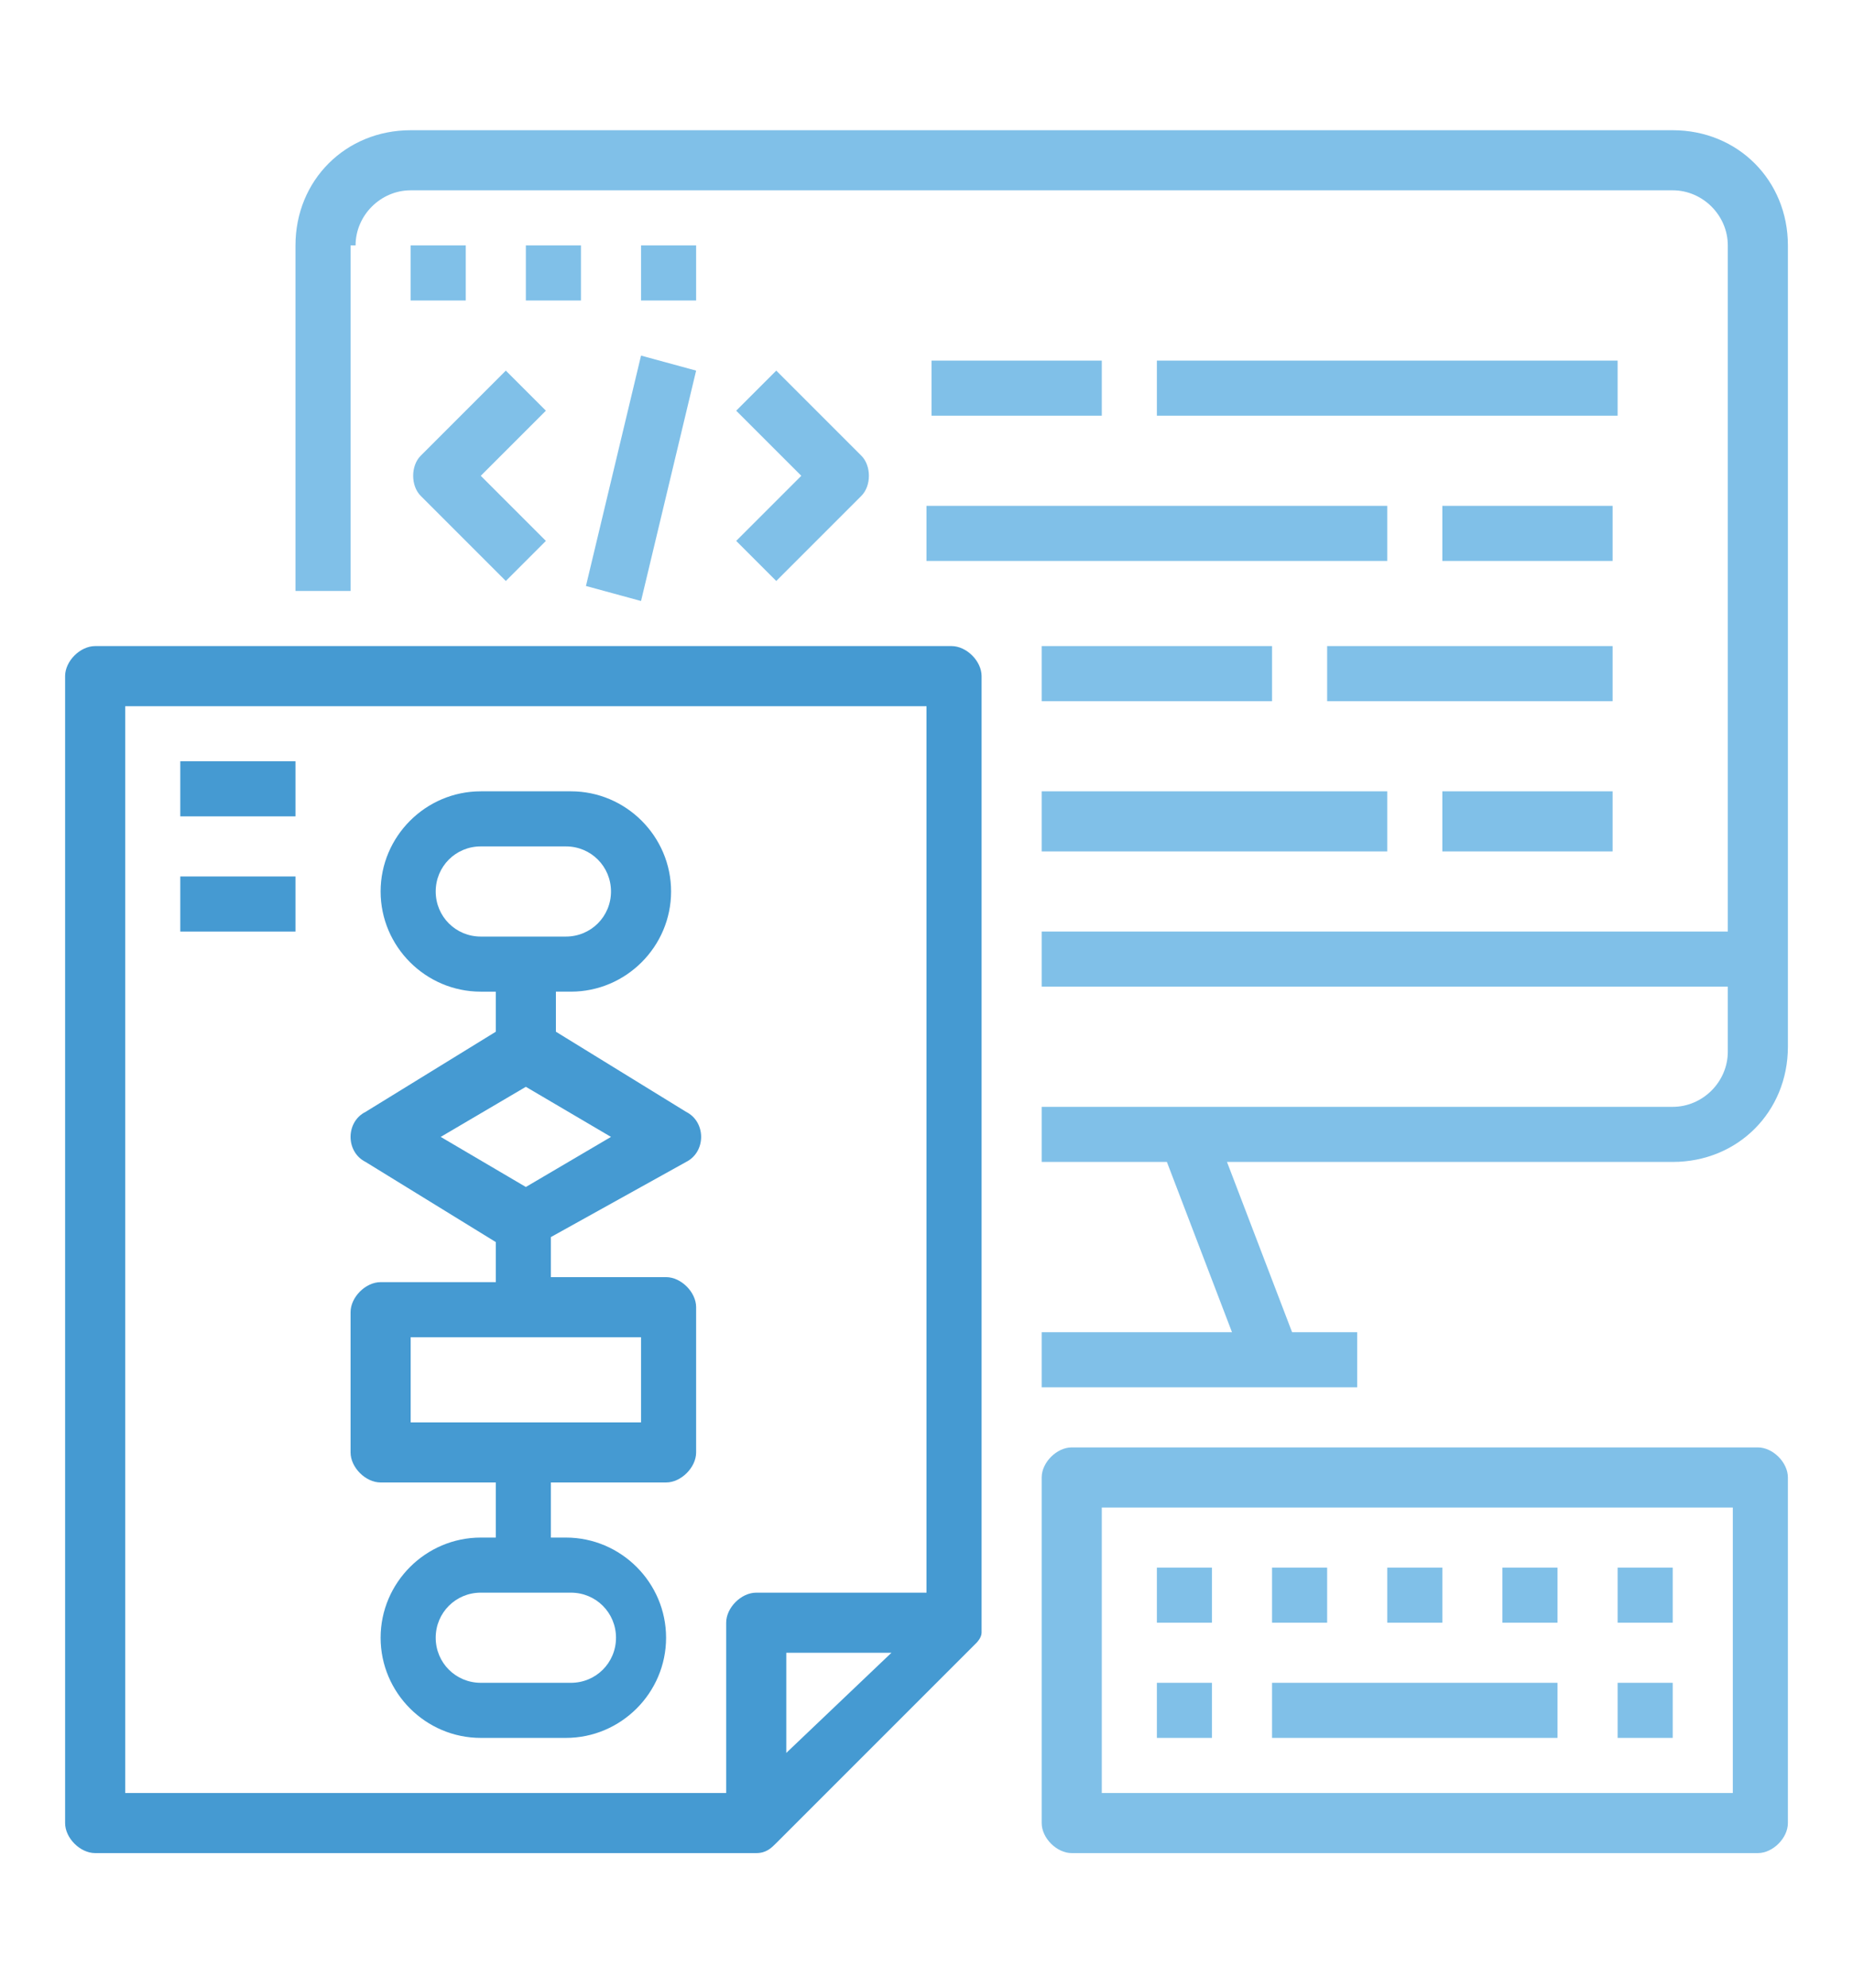 <?xml version="1.0" encoding="utf-8"?>
<!-- Generator: Adobe Illustrator 23.0.0, SVG Export Plug-In . SVG Version: 6.00 Build 0)  -->
<svg version="1.1" id="Layer_1" xmlns="http://www.w3.org/2000/svg" xmlns:xlink="http://www.w3.org/1999/xlink" x="0px" y="0px"
	 viewBox="0 0 37 39.7" style="enable-background:new 0 0 37 39.7;" xml:space="preserve">
<style type="text/css">
	.st0{fill:#80C0E8;}
	.st1{fill:#459AD2;}
</style>
<g id="surface1_1_">
	<path class="st0" d="M7.1,4.9c0-0.6,0.5-1.1,1.1-1.1h25.2c0.6,0,1.1,0.5,1.1,1.1v13.7H20.8v1.1h13.7V21c0,0.6-0.5,1.1-1.1,1.1H20.8
		v1.1h2.5l1.3,3.4h-3.8v1.1h6.3v-1.1h-1.3l-1.3-3.4h8.9c1.3,0,2.3-1,2.3-2.3v-16c0-1.3-1-2.3-2.3-2.3H8.2c-1.3,0-2.3,1-2.3,2.3v6.9
		h1.1V4.9z"/>
	<path class="st1" d="M1.9,37h13.2c0.2,0,0.3-0.1,0.4-0.2l4-4c0,0,0.1-0.1,0.1-0.2c0,0,0,0,0-0.1c0,0,0-0.1,0-0.1c0,0,0,0,0,0V13.5
		c0-0.3-0.3-0.6-0.6-0.6H1.9c-0.3,0-0.6,0.3-0.6,0.6v22.9C1.3,36.7,1.6,37,1.9,37z M15.7,35V33h2.1L15.7,35z M2.5,14.1h16v17.7h-3.4
		c-0.3,0-0.6,0.3-0.6,0.6v3.4h-12V14.1z"/>
	<path class="st1" d="M3.6,15.2h2.3v1.1H3.6V15.2z"/>
	<path class="st1" d="M3.6,17.5h2.3v1.1H3.6V17.5z"/>
	<path class="st0" d="M18.5,10.1h9.2v1.1h-9.2V10.1z"/>
	<path class="st0" d="M20.8,12.9h4.6v1.1h-4.6V12.9z"/>
	<path class="st0" d="M23.1,7.2h9.2v1.1h-9.2V7.2z"/>
	<path class="st0" d="M26.5,12.9h5.7v1.1h-5.7V12.9z"/>
	<path class="st0" d="M20.8,15.8h6.9V17h-6.9V15.8z"/>
	<path class="st0" d="M28.8,15.8h3.4V17h-3.4V15.8z"/>
	<path class="st0" d="M28.8,10.1h3.4v1.1h-3.4V10.1z"/>
	<path class="st0" d="M18.5,7.2H22v1.1h-3.4V7.2z"/>
	<path class="st1" d="M13.7,23.2c0.2-0.1,0.3-0.3,0.3-0.5c0-0.2-0.1-0.4-0.3-0.5l-2.6-1.6v-0.8h0.3c1.1,0,2-0.9,2-2s-0.9-2-2-2H9.6
		c-1.1,0-2,0.9-2,2s0.9,2,2,2h0.3v0.8l-2.6,1.6c-0.2,0.1-0.3,0.3-0.3,0.5c0,0.2,0.1,0.4,0.3,0.5l2.6,1.6v0.8H7.6
		c-0.3,0-0.6,0.3-0.6,0.6V29c0,0.3,0.3,0.6,0.6,0.6h2.3v1.1H9.6c-1.1,0-2,0.9-2,2s0.9,2,2,2h1.7c1.1,0,2-0.9,2-2s-0.9-2-2-2h-0.3
		v-1.1h2.3c0.3,0,0.6-0.3,0.6-0.6v-2.9c0-0.3-0.3-0.6-0.6-0.6h-2.3v-0.8L13.7,23.2z M9.6,18.7c-0.5,0-0.9-0.4-0.9-0.9
		c0-0.5,0.4-0.9,0.9-0.9h1.7c0.5,0,0.9,0.4,0.9,0.9c0,0.5-0.4,0.9-0.9,0.9H9.6z M11.4,31.8c0.5,0,0.9,0.4,0.9,0.9s-0.4,0.9-0.9,0.9
		H9.6c-0.5,0-0.9-0.4-0.9-0.9s0.4-0.9,0.9-0.9H11.4z M12.8,26.7v1.7H8.2v-1.7H12.8z M10.5,23.7l-1.7-1l1.7-1l1.7,1L10.5,23.7z"/>
	<path class="st0" d="M8.2,4.9h1.1v1.1H8.2V4.9z"/>
	<path class="st0" d="M10.5,4.9h1.1v1.1h-1.1V4.9z"/>
	<path class="st0" d="M12.8,4.9h1.1v1.1h-1.1V4.9z"/>
	<path class="st0" d="M21.4,37h13.7c0.3,0,0.6-0.3,0.6-0.6v-6.9c0-0.3-0.3-0.6-0.6-0.6H21.4c-0.3,0-0.6,0.3-0.6,0.6v6.9
		C20.8,36.7,21.1,37,21.4,37z M22,30.1h12.6v5.7H22V30.1z"/>
	<path class="st0" d="M23.1,33.6h1.1v1.1h-1.1V33.6z"/>
	<path class="st0" d="M32.3,33.6h1.1v1.1h-1.1V33.6z"/>
	<path class="st0" d="M23.1,31.3h1.1v1.1h-1.1V31.3z"/>
	<path class="st0" d="M25.4,31.3h1.1v1.1h-1.1V31.3z"/>
	<path class="st0" d="M27.7,31.3h1.1v1.1h-1.1V31.3z"/>
	<path class="st0" d="M30,31.3h1.1v1.1H30V31.3z"/>
	<path class="st0" d="M32.3,31.3h1.1v1.1h-1.1V31.3z"/>
	<path class="st0" d="M25.4,33.6h5.7v1.1h-5.7V33.6z"/>
	<path class="st0" d="M10.1,7.4L8.4,9.1c-0.2,0.2-0.2,0.6,0,0.8l1.7,1.7l0.8-0.8L9.6,9.5l1.3-1.3L10.1,7.4z"/>
	<path class="st0" d="M15.5,11.6l1.7-1.7c0.2-0.2,0.2-0.6,0-0.8l-1.7-1.7l-0.8,0.8L16,9.5l-1.3,1.3L15.5,11.6z"/>
	<path class="st0" d="M11.7,11.7l1.1-4.6l1.1,0.3l-1.1,4.6L11.7,11.7z"/>
</g>
</svg>

